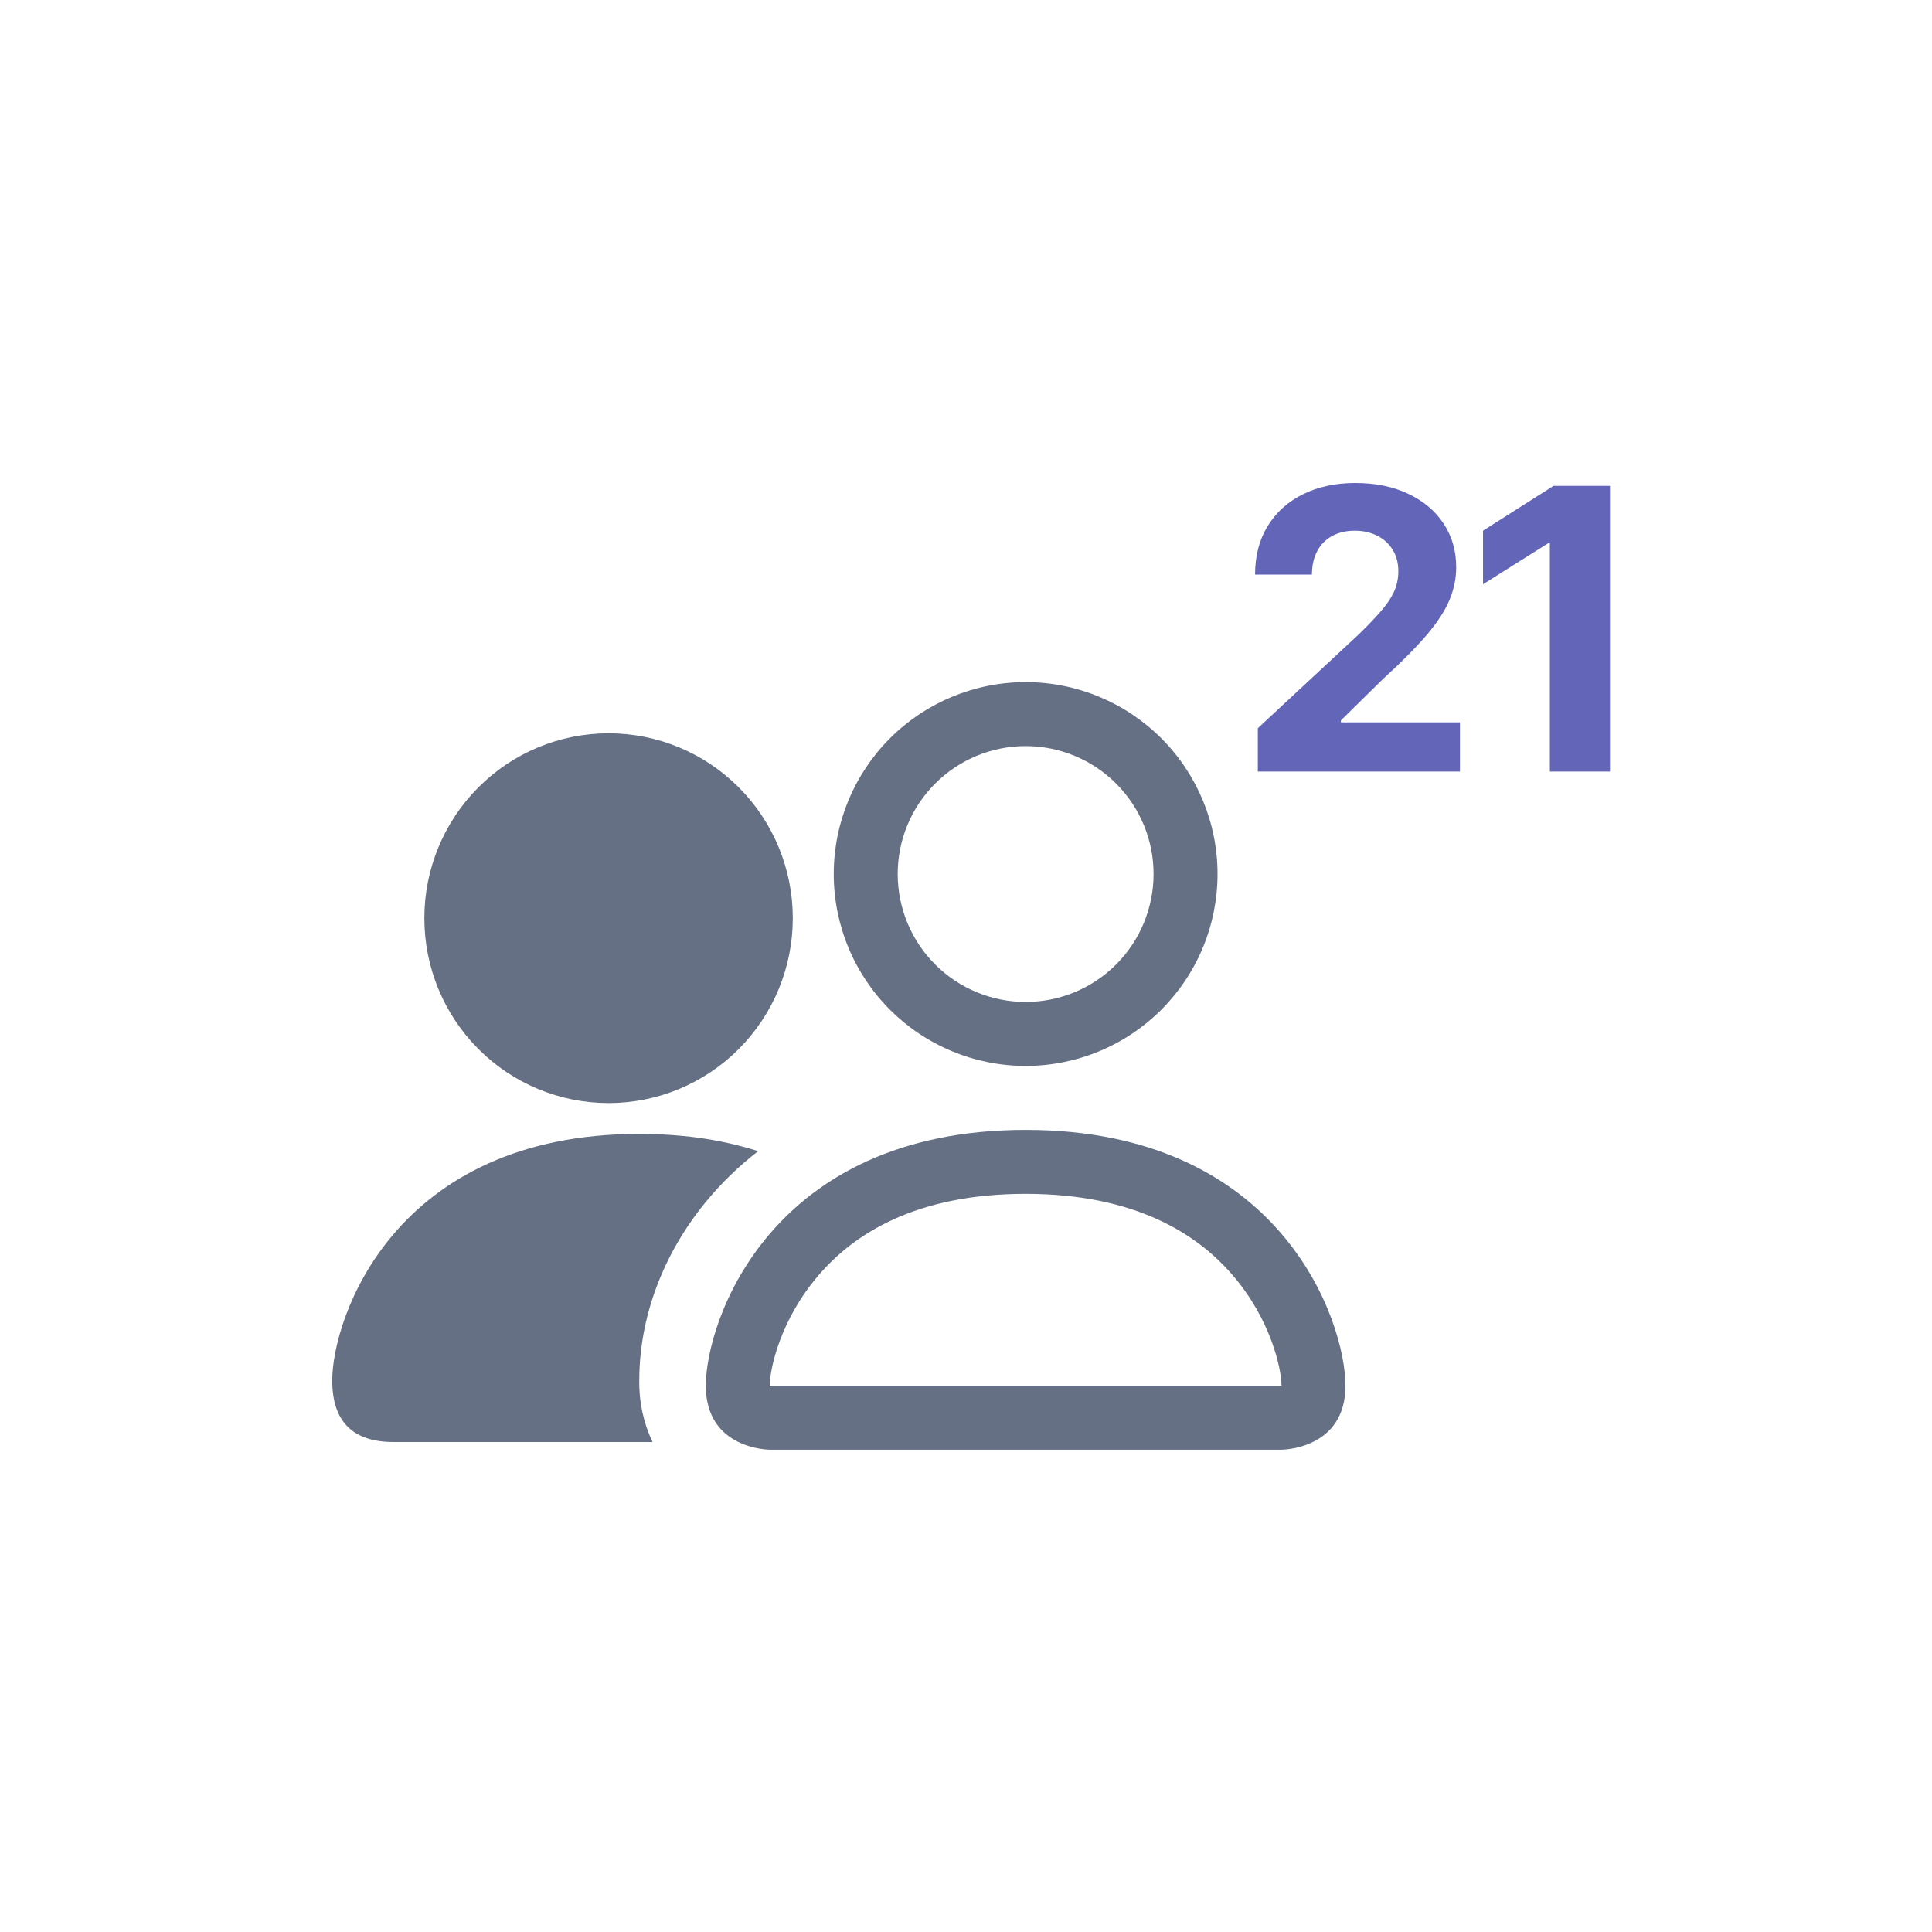 <svg width="600" height="600" viewBox="0 0 600 600" fill="none" xmlns="http://www.w3.org/2000/svg">
<path d="M397.984 450.224C397.984 450.224 417.849 450.224 417.849 430.359C417.849 410.493 397.984 350.896 318.521 350.896C239.059 350.896 219.193 410.493 219.193 430.359C219.193 450.224 239.059 450.224 239.059 450.224H397.984ZM239.496 430.359C239.349 430.338 239.203 430.312 239.059 430.279C239.079 425.035 242.377 409.817 254.157 396.11C265.123 383.257 284.392 370.762 318.521 370.762C352.63 370.762 371.9 383.277 382.886 396.11C394.666 409.817 397.944 425.054 397.984 430.279L397.825 430.319C397.732 430.334 397.64 430.348 397.547 430.359H239.496ZM318.521 311.165C329.059 311.165 339.164 306.979 346.615 299.528C354.066 292.077 358.252 281.971 358.252 271.434C358.252 260.897 354.066 250.791 346.615 243.34C339.164 235.889 329.059 231.703 318.521 231.703C307.984 231.703 297.878 235.889 290.427 243.34C282.976 250.791 278.79 260.897 278.79 271.434C278.79 281.971 282.976 292.077 290.427 299.528C297.878 306.979 307.984 311.165 318.521 311.165ZM378.118 271.434C378.118 279.26 376.577 287.01 373.582 294.241C370.586 301.471 366.197 308.041 360.663 313.575C355.128 319.109 348.559 323.499 341.328 326.494C334.097 329.489 326.348 331.031 318.521 331.031C310.695 331.031 302.945 329.489 295.715 326.494C288.484 323.499 281.914 319.109 276.38 313.575C270.846 308.041 266.456 301.471 263.461 294.241C260.466 287.01 258.925 279.26 258.925 271.434C258.925 255.628 265.203 240.469 276.38 229.293C287.557 218.116 302.715 211.837 318.521 211.837C334.327 211.837 349.486 218.116 360.663 229.293C371.839 240.469 378.118 255.628 378.118 271.434ZM197.739 370.762C185.981 388.428 179.63 409.138 179.462 430.359H119.866C119.866 425.193 123.124 409.897 134.963 396.11C145.79 383.476 164.603 371.159 197.739 370.782V370.762Z" fill="#667085"/>
<path d="M211.998 352.771C219.962 353.502 227.826 355.087 235.455 357.498C229.352 362.226 223.955 367.489 219.321 373.117C205.723 389.615 198.533 409.368 198.533 428.699C198.416 435.313 199.826 441.864 202.653 447.839H122.25C109.529 447.839 103.179 441.466 103.179 428.699C103.179 409.559 122.25 352.139 198.533 352.139C203.029 352.133 207.522 352.344 211.998 352.771Z" fill="#667085"/>
<path d="M148.542 244.547C137.813 255.315 131.785 269.92 131.785 285.149C131.785 300.378 137.813 314.983 148.542 325.751C159.272 336.519 173.824 342.569 188.998 342.569C204.172 342.569 218.724 336.519 229.454 325.751C240.183 314.983 246.211 300.378 246.211 285.149C246.211 269.92 240.183 255.315 229.454 244.547C218.724 233.778 204.172 227.729 188.998 227.729C173.824 227.729 159.272 233.778 148.542 244.547Z" fill="#667085"/>
<path d="M390.628 239.619V226.15L421.97 197.011C424.636 194.421 426.871 192.09 428.677 190.018C430.512 187.946 431.902 185.917 432.847 183.931C433.793 181.916 434.266 179.744 434.266 177.412C434.266 174.822 433.679 172.592 432.504 170.721C431.328 168.822 429.723 167.368 427.688 166.361C425.653 165.325 423.346 164.807 420.766 164.807C418.072 164.807 415.722 165.354 413.716 166.447C411.709 167.541 410.162 169.11 409.072 171.153C407.983 173.196 407.439 175.628 407.439 178.448H389.769C389.769 172.664 391.073 167.642 393.681 163.382C396.289 159.123 399.944 155.828 404.644 153.497C409.345 151.166 414.762 150 420.895 150C427.201 150 432.69 151.122 437.362 153.367C442.062 155.583 445.717 158.663 448.325 162.605C450.933 166.548 452.237 171.067 452.237 176.16C452.237 179.499 451.578 182.794 450.26 186.046C448.97 189.298 446.663 192.91 443.338 196.882C440.013 200.824 435.327 205.559 429.279 211.084L416.424 223.733V224.337H453.398V239.619H390.628Z" fill="#6365B9"/>
<path d="M500 150.896V239.619H481.319V168.701H480.801L460.567 181.438V164.802L482.441 150.896H500Z" fill="#6365B9"/>
</svg>
